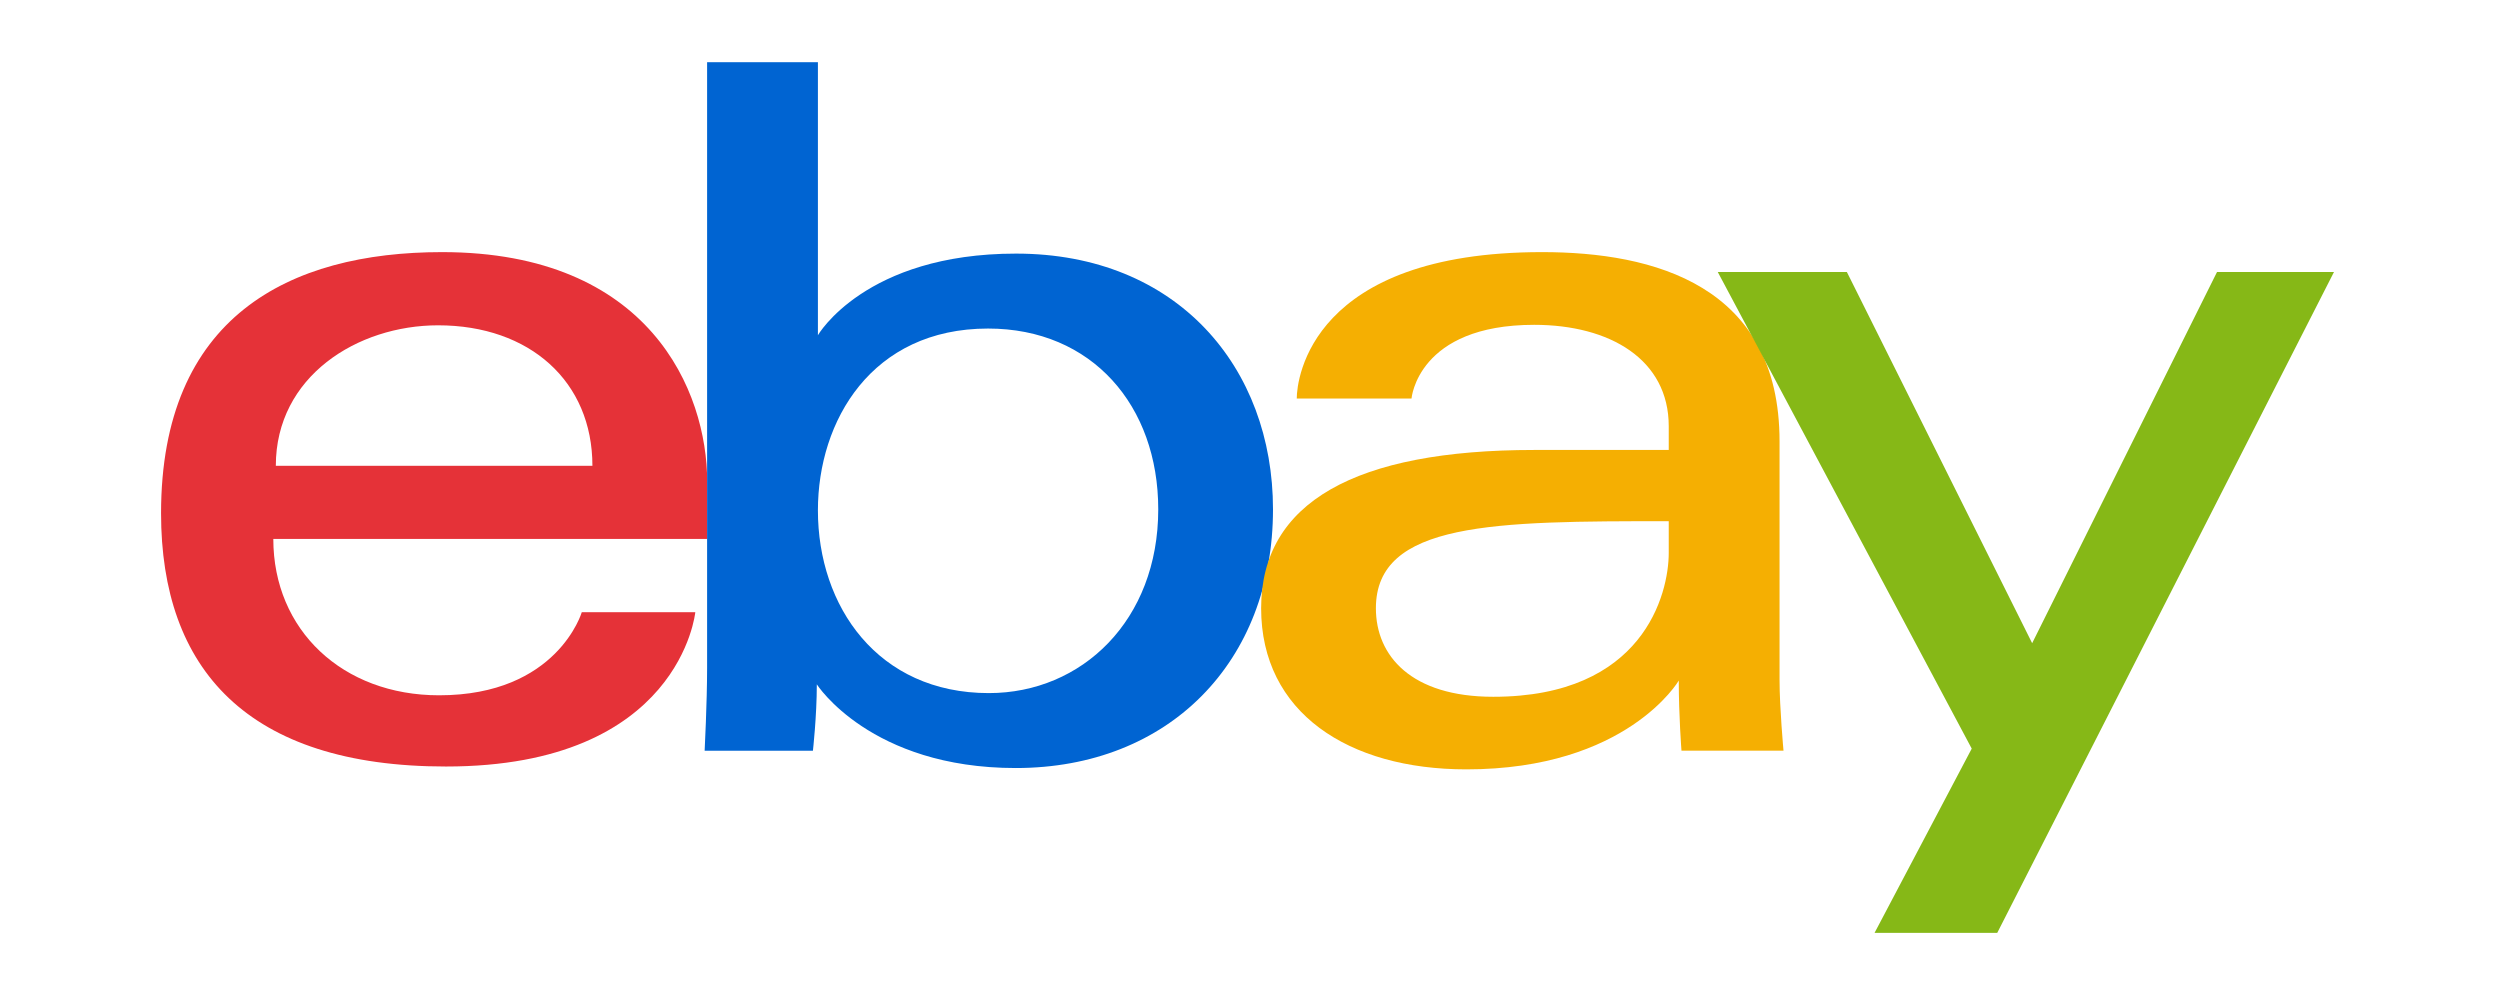 <svg width="201" height="80" viewBox="0 0 201 80" fill="none" xmlns="http://www.w3.org/2000/svg">
<path d="M35.54 20.27C23.217 20.27 12.949 25.496 12.949 41.267C12.949 53.761 19.854 61.628 35.857 61.628C54.695 61.628 55.902 49.221 55.902 49.221H46.775C46.775 49.221 44.818 55.902 35.301 55.902C27.549 55.902 21.974 50.666 21.974 43.328H56.857V38.722C56.857 31.462 52.248 20.27 35.54 20.27ZM35.221 26.155C42.599 26.155 47.63 30.675 47.63 37.449H22.176C22.176 30.257 28.742 26.155 35.221 26.155Z" fill="#E53238"/>
<path d="M56.851 5V53.711C56.851 56.475 56.653 60.358 56.653 60.358H65.359C65.359 60.358 65.672 57.57 65.672 55.021C65.672 55.021 69.973 61.75 81.668 61.75C93.984 61.75 102.349 53.2 102.349 40.951C102.349 29.555 94.665 20.39 81.688 20.39C69.536 20.39 65.76 26.952 65.76 26.952V5H56.851ZM79.441 26.415C87.804 26.415 93.123 32.622 93.123 40.951C93.123 49.882 86.98 55.725 79.501 55.725C70.575 55.725 65.76 48.755 65.76 41.03C65.76 33.832 70.08 26.415 79.441 26.415Z" fill="#0064D2"/>
<path d="M123.985 20.27C105.448 20.27 104.259 30.419 104.259 32.041H113.486C113.486 32.041 113.969 26.116 123.349 26.116C129.444 26.116 134.167 28.905 134.167 34.268V36.177H123.349C108.988 36.177 101.395 40.378 101.395 48.903C101.395 57.293 108.41 61.857 117.891 61.857C130.811 61.857 134.973 54.719 134.973 54.719C134.973 57.558 135.191 60.356 135.191 60.356H143.394C143.394 60.356 143.076 56.888 143.076 54.669V35.491C143.076 22.916 132.932 20.27 123.985 20.27ZM134.167 41.903V44.449C134.167 47.768 132.118 56.021 120.058 56.021C113.454 56.021 110.622 52.726 110.622 48.903C110.622 41.948 120.157 41.903 134.167 41.903Z" fill="#F5AF02"/>
<path d="M138.108 21.869H148.488L163.385 51.713L178.248 21.869H187.652L160.579 75.001H150.715L158.527 60.189L138.108 21.869Z" fill="#86B817"/>
</svg>